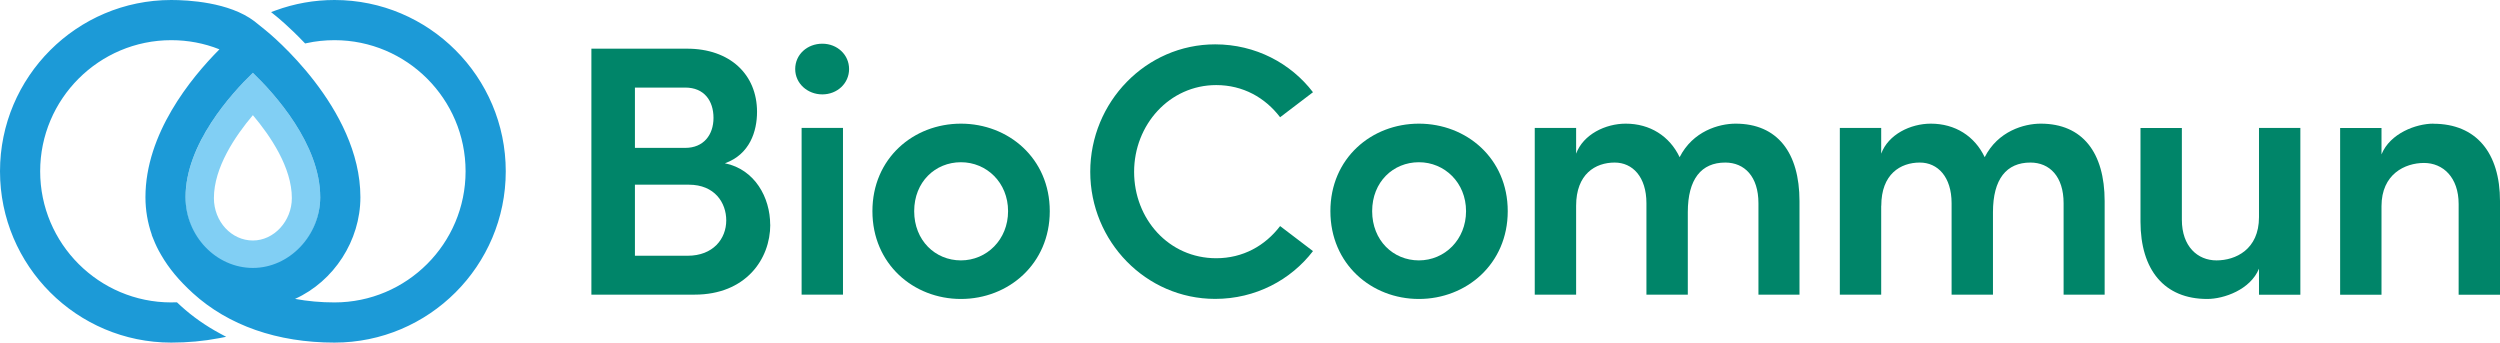 <svg width="270" height="37" viewBox="0 0 270 37" fill="none" xmlns="http://www.w3.org/2000/svg">
<path d="M88.809 10.194C90.428 10.194 91.701 8.999 91.701 7.457C91.701 5.915 90.428 4.72 88.809 4.72C87.189 4.72 85.882 5.881 85.882 7.457C85.882 9.033 87.233 10.194 88.809 10.194Z" fill="#008569"/>
<path d="M91.042 13.814H86.574V31.821H91.042V13.814Z" fill="#008569"/>
<path d="M83.18 24.268C83.18 21.341 81.526 18.292 78.288 17.634C80.989 16.672 81.76 14.161 81.76 12.082C81.76 8.037 78.833 5.257 74.2 5.257H63.87V31.821H75.014C80.53 31.821 83.189 28.001 83.189 24.26L83.18 24.268ZM68.572 9.458H74.01C76.053 9.458 77.058 10.887 77.058 12.732C77.058 14.576 75.976 15.971 74.01 15.971H68.572V9.458ZM68.572 27.62V19.946H74.391C77.205 19.946 78.435 21.913 78.435 23.801C78.435 25.801 77.006 27.62 74.27 27.62H68.563H68.572Z" fill="#008569"/>
<path d="M103.78 32.288C108.907 32.288 113.375 28.512 113.375 22.805C113.375 17.097 108.907 13.355 103.78 13.355C98.654 13.355 94.221 17.097 94.221 22.805C94.221 28.512 98.654 32.288 103.78 32.288ZM103.78 17.521C106.56 17.521 108.872 19.721 108.872 22.805C108.872 25.888 106.56 28.122 103.78 28.122C101.001 28.122 98.732 25.966 98.732 22.805C98.732 19.643 101.009 17.521 103.78 17.521Z" fill="#008569"/>
<path d="M187.453 13.355C185.643 13.355 182.829 14.161 181.4 16.976C180.318 14.698 178.196 13.355 175.581 13.355C173.382 13.355 170.992 14.516 170.221 16.595V13.814H165.753V31.821H170.221V22.224C170.221 18.794 172.299 17.556 174.386 17.556C176.317 17.556 177.815 19.098 177.815 21.947V31.821H182.283V22.917C182.283 19.331 183.747 17.556 186.327 17.556C188.405 17.556 189.912 19.063 189.912 21.947V31.821H194.345V21.722C194.345 16.482 191.955 13.355 187.444 13.355H187.453Z" fill="#008569"/>
<path d="M243.971 23.454C243.971 26.962 241.425 28.122 239.382 28.122C237.338 28.122 235.641 26.615 235.641 23.731V13.823H231.173V23.922C231.173 29.162 233.753 32.288 238.377 32.288C240.187 32.288 243.045 31.284 243.971 29.015V31.829H248.439V13.814H243.971V23.454Z" fill="#008569"/>
<path d="M262.796 13.355C260.943 13.355 258.129 14.395 257.202 16.672V13.823H252.734V31.829H257.202V22.268C257.202 18.794 259.748 17.599 261.792 17.599C263.835 17.599 265.533 19.141 265.533 22.034V31.829H270.001V21.731C270.001 16.491 267.42 13.364 262.796 13.364V13.355Z" fill="#008569"/>
<path d="M131.351 9.189C134.243 9.189 136.633 10.54 138.252 12.662L141.802 9.96C139.412 6.834 135.594 4.79 131.238 4.79C123.757 4.79 117.747 11.034 117.747 18.552C117.747 26.07 123.757 32.28 131.238 32.28C135.594 32.28 139.412 30.236 141.802 27.118L138.252 24.416C136.633 26.538 134.243 27.889 131.351 27.889C126.224 27.889 122.484 23.645 122.484 18.561C122.484 13.477 126.302 9.189 131.351 9.189Z" fill="#008569"/>
<path d="M203.178 22.224C203.178 18.794 205.256 17.556 207.343 17.556C209.274 17.556 210.772 19.098 210.772 21.947V31.821H215.24V22.917C215.24 19.331 216.703 17.556 219.284 17.556C221.362 17.556 222.869 19.063 222.869 21.947V31.821H227.302V21.722C227.302 16.482 224.912 13.355 220.401 13.355C218.591 13.355 215.777 14.161 214.348 16.976C213.266 14.698 211.153 13.355 208.529 13.355C206.33 13.355 203.94 14.516 203.169 16.595V13.814H198.701V31.821H203.169V22.224H203.178Z" fill="#008569"/>
<path d="M153.241 13.355C148.115 13.355 143.682 17.097 143.682 22.805C143.682 28.512 148.115 32.288 153.241 32.288C158.368 32.288 162.836 28.512 162.836 22.805C162.836 17.097 158.368 13.355 153.241 13.355ZM153.241 28.122C150.462 28.122 148.193 25.966 148.193 22.805C148.193 19.643 150.47 17.521 153.241 17.521C156.012 17.521 158.333 19.721 158.333 22.805C158.333 25.888 156.021 28.122 153.241 28.122Z" fill="#008569"/>
<path d="M27.311 25.974C24.99 25.974 23.102 23.922 23.102 21.393C23.102 18.093 25.397 14.698 27.311 12.437C29.224 14.707 31.519 18.102 31.519 21.393C31.519 23.878 29.588 25.974 27.311 25.974ZM34.584 21.297C34.584 15.555 29.649 10.116 27.311 7.864C25.085 10.012 20.496 15.053 20.072 20.501C20.063 20.613 20.054 20.735 20.046 20.847C20.037 21.029 20.028 21.211 20.028 21.384C20.028 25.593 23.293 29.023 27.302 29.023C31.311 29.023 34.576 25.524 34.576 21.384C34.576 21.375 34.576 21.367 34.576 21.349C34.576 21.332 34.576 21.315 34.576 21.289" fill="#81CFF4"/>
<path d="M36.126 0C33.944 0 31.796 0.381 29.744 1.135L29.276 1.308L29.857 1.776C29.909 1.819 31.181 2.841 32.844 4.582L32.957 4.694L33.112 4.66C34.091 4.443 35.104 4.339 36.126 4.339C43.928 4.339 50.283 10.688 50.283 18.5C50.283 26.312 43.936 32.661 36.126 32.661C34.645 32.661 33.216 32.531 31.866 32.28C36.065 30.374 38.923 25.983 38.923 21.297C38.923 11.614 29.095 3.594 28.67 3.257L27.475 2.295C24.748 0.225 20.288 0 18.496 0C8.295 0 0 8.297 0 18.5C0 28.703 8.295 37 18.496 37C20.262 37 22.003 36.844 23.657 36.524L24.427 36.376L23.735 36.004C22.211 35.181 20.799 34.194 19.552 33.059C19.431 32.947 19.31 32.843 19.197 32.73L19.111 32.652H18.834C18.721 32.652 18.608 32.661 18.496 32.661C10.694 32.661 4.338 26.312 4.338 18.5C4.338 10.688 10.694 4.339 18.496 4.339C20.297 4.339 22.046 4.668 23.7 5.327C20.583 8.462 15.708 14.455 15.708 21.297C15.708 22.692 15.941 24.06 16.4 25.368H16.383L16.574 25.836C16.79 26.39 17.05 26.927 17.344 27.43L17.413 27.551C18.253 28.997 19.336 30.296 20.825 31.656C24.67 35.155 29.961 37 36.126 37C46.326 37 54.622 28.703 54.622 18.5C54.622 8.297 46.326 0 36.126 0ZM34.584 21.297C34.584 25.438 31.259 28.937 27.311 28.937C23.362 28.937 20.037 25.507 20.037 21.297C20.037 15.555 24.973 10.116 27.311 7.864C29.649 10.116 34.584 15.555 34.584 21.297Z" fill="#1C9AD7"/>
</svg>
